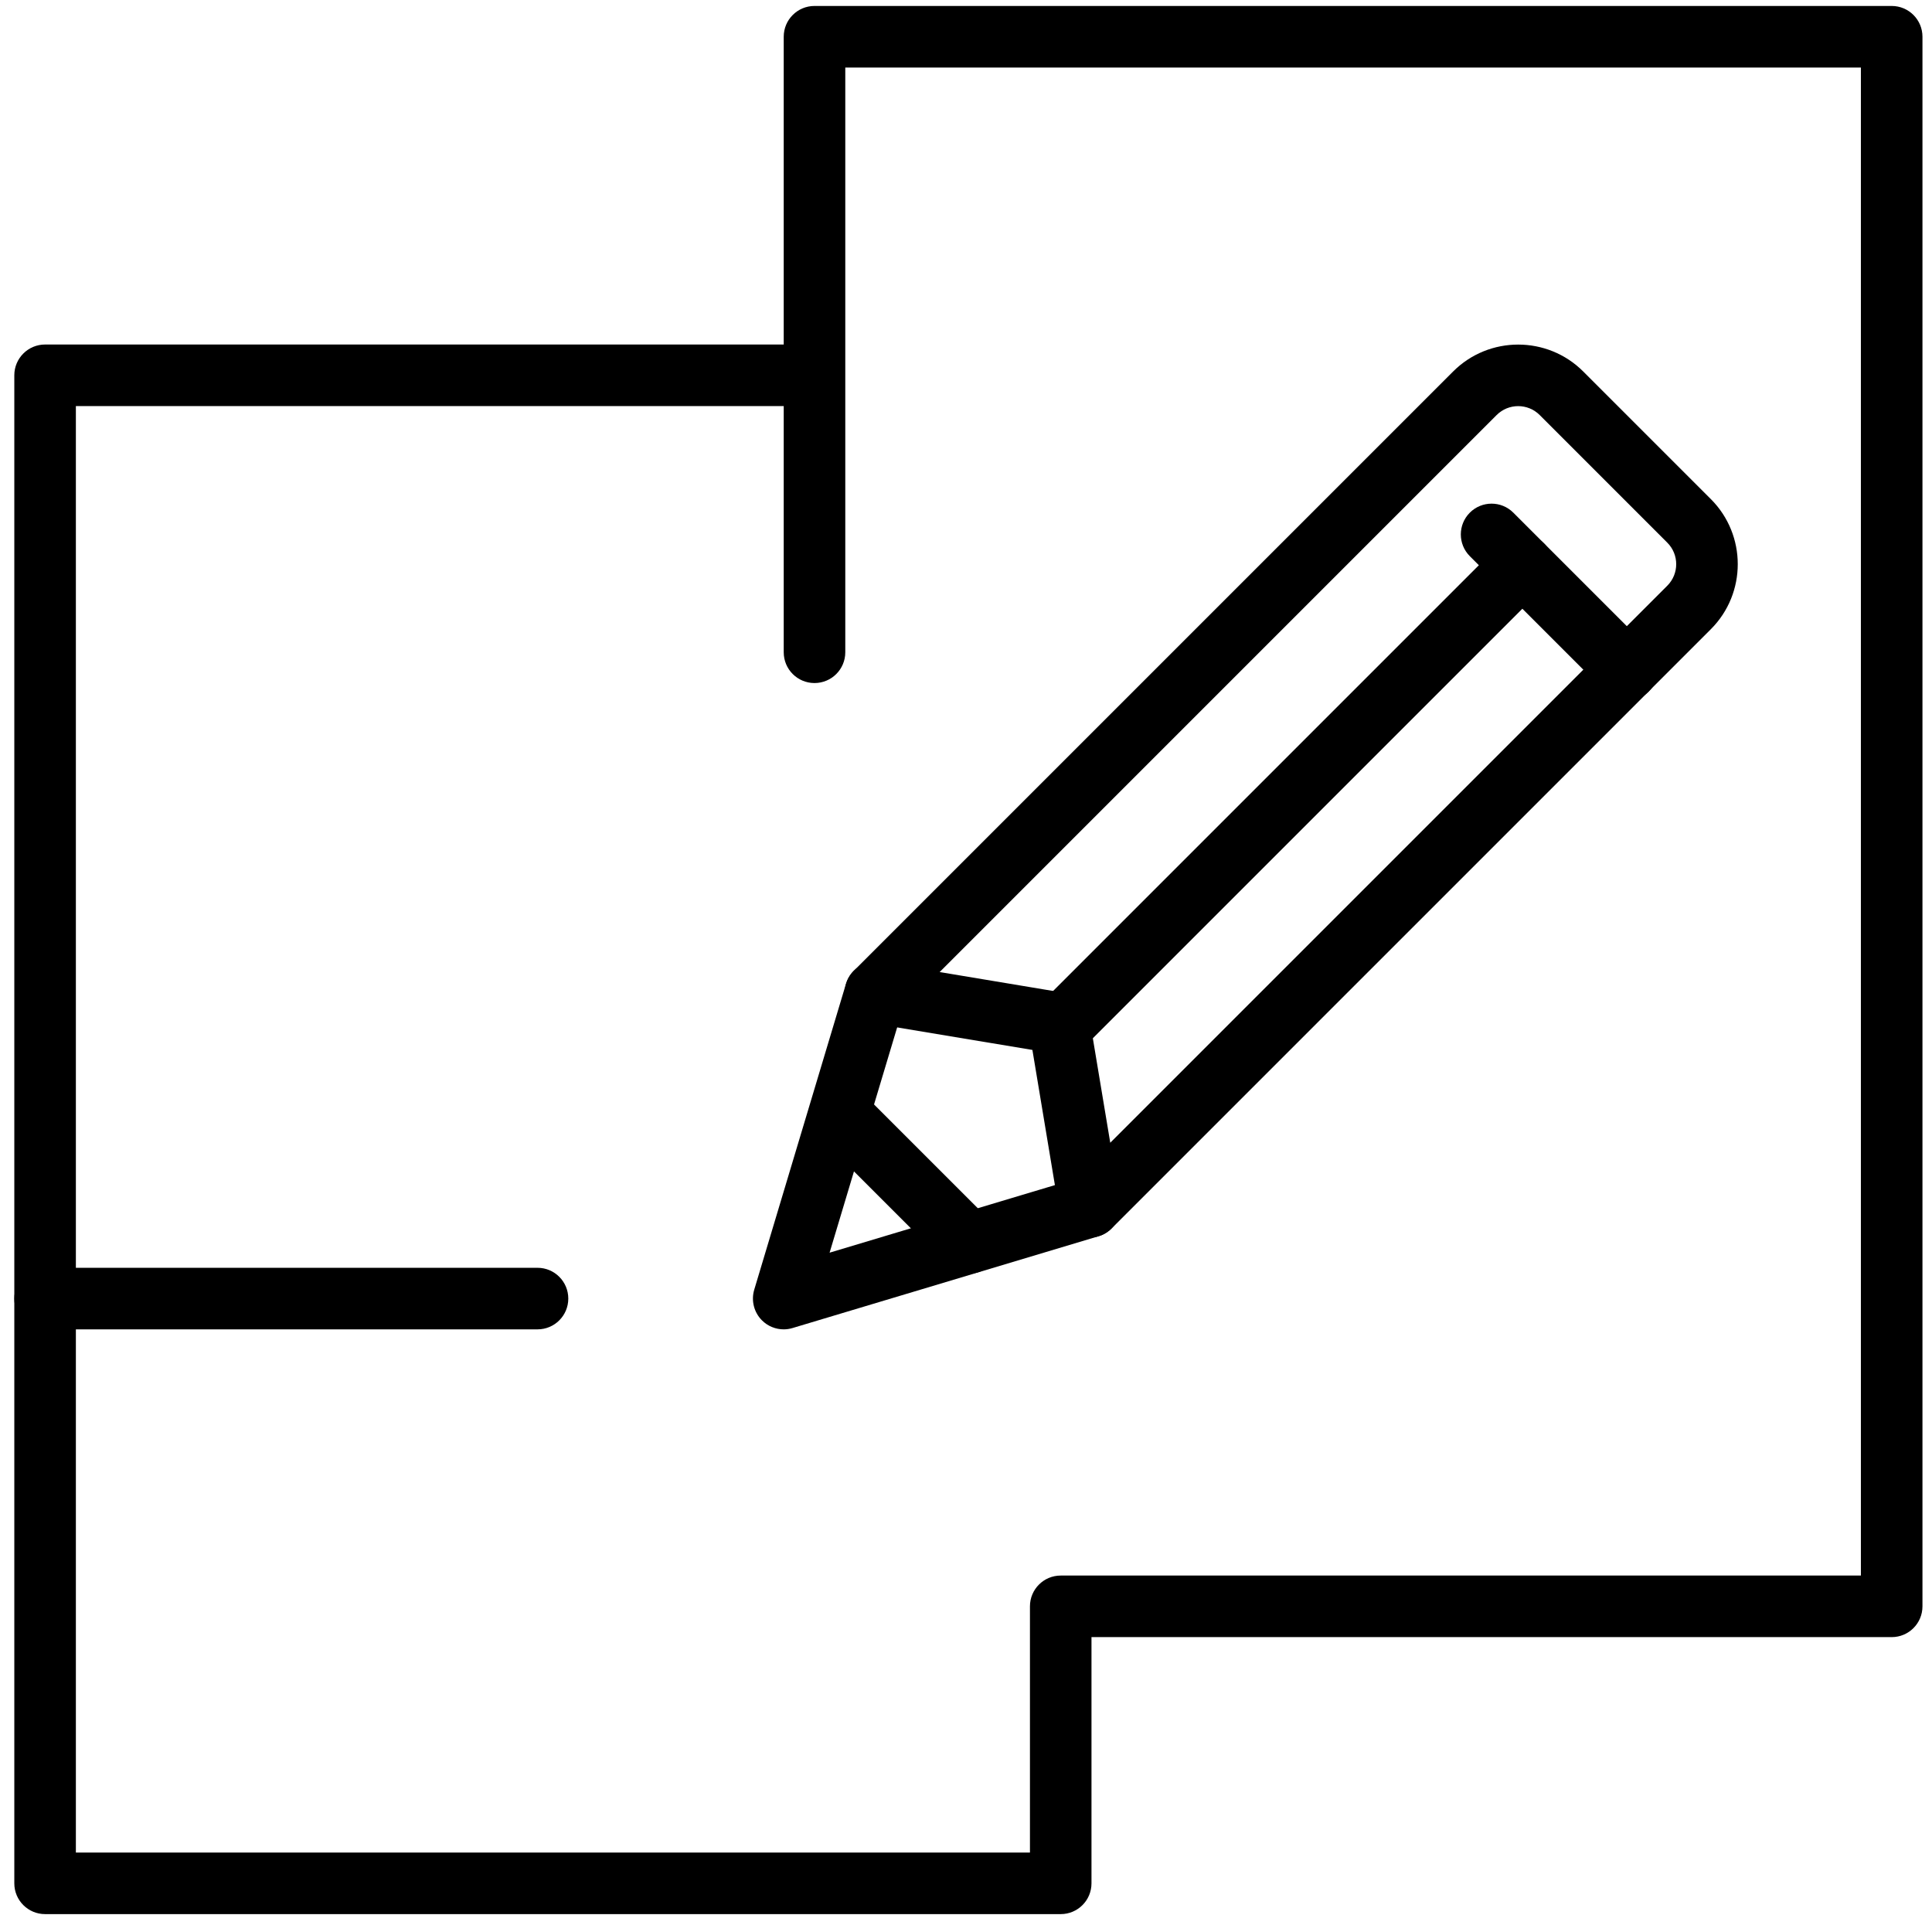 <?xml version="1.0" encoding="UTF-8"?> <svg xmlns="http://www.w3.org/2000/svg" width="81" height="81" viewBox="0 0 81 81" fill="none"><g id="Icons" clip-path="url(#clip0_218_1003)"><path id="Vector" d="M44.471 80.25H1.89C1.178 80.25 0.6 79.673 0.6 78.96V15.734C0.6 15.021 1.178 14.444 1.89 14.444H32.858V1.54C32.858 0.827 33.436 0.25 34.148 0.25H79.31C80.023 0.25 80.6 0.827 80.6 1.54V67.347C80.6 68.06 80.023 68.637 79.31 68.637H45.761V78.96C45.761 79.673 45.184 80.25 44.471 80.25ZM3.181 77.669H43.181V67.347C43.181 66.634 43.758 66.056 44.471 66.056H78.019V2.831H35.439V27.347C35.439 28.06 34.861 28.637 34.148 28.637C33.436 28.637 32.858 28.06 32.858 27.347V17.024H3.181V77.669Z" fill="black"></path><path id="Vector_2" d="M22.536 55.734H1.89C1.178 55.734 0.6 55.157 0.6 54.444C0.6 53.731 1.178 53.153 1.89 53.153H22.536C23.248 53.153 23.826 53.731 23.826 54.444C23.826 55.157 23.248 55.734 22.536 55.734Z" fill="black"></path><path id="Vector_3" d="M45.687 51.886C45.555 51.886 45.423 51.866 45.294 51.824C44.834 51.677 44.494 51.284 44.414 50.808L43.284 44.019L36.495 42.889C36.018 42.81 35.626 42.469 35.479 42.01C35.331 41.55 35.453 41.045 35.795 40.703L60.924 15.574C62.427 14.071 64.874 14.071 66.377 15.574L71.729 20.926C73.232 22.429 73.232 24.876 71.729 26.379L46.6 51.508C46.355 51.753 46.024 51.886 45.687 51.886ZM39.392 40.753L44.616 41.624C45.16 41.715 45.586 42.142 45.677 42.685L46.548 47.91L69.903 24.555C70.4 24.058 70.4 23.248 69.903 22.752L64.552 17.4C64.055 16.903 63.245 16.903 62.748 17.4L39.394 40.755L39.392 40.753Z" fill="black"></path><path id="Vector_4" d="M44.471 44.342C44.14 44.342 43.811 44.216 43.558 43.965C43.055 43.461 43.055 42.644 43.558 42.141L62.913 22.786C63.416 22.282 64.234 22.282 64.737 22.786C65.24 23.289 65.24 24.107 64.737 24.61L45.382 43.965C45.131 44.216 44.8 44.342 44.469 44.342H44.471Z" fill="black"></path><path id="Vector_5" d="M68.213 29.373C67.882 29.373 67.553 29.247 67.3 28.995L61.623 23.318C61.12 22.815 61.12 21.997 61.623 21.494C62.126 20.99 62.944 20.99 63.447 21.494L69.124 27.171C69.628 27.674 69.628 28.492 69.124 28.995C68.873 29.247 68.542 29.373 68.212 29.373H68.213Z" fill="black"></path><path id="Vector_6" d="M32.858 55.734C32.521 55.734 32.19 55.602 31.945 55.356C31.61 55.021 31.486 54.527 31.621 54.073L35.469 41.243C35.674 40.561 36.392 40.174 37.076 40.379C37.758 40.584 38.145 41.303 37.94 41.986L34.781 52.519L45.315 49.36C45.997 49.155 46.716 49.542 46.921 50.224C47.126 50.906 46.739 51.626 46.056 51.831L33.226 55.679C33.103 55.716 32.979 55.734 32.855 55.734H32.858Z" fill="black"></path><path id="Vector_7" d="M40.626 53.398C40.295 53.398 39.966 53.272 39.713 53.021L34.332 47.64C33.829 47.137 33.829 46.319 34.332 45.816C34.836 45.313 35.653 45.313 36.156 45.816L41.537 51.197C42.04 51.7 42.04 52.517 41.537 53.021C41.285 53.272 40.955 53.398 40.624 53.398H40.626Z" fill="black"></path></g><defs><clipPath id="clip0_218_1003"><rect width="80" height="80" fill="white" transform="translate(0.6 0.25)"></rect></clipPath></defs></svg> 
